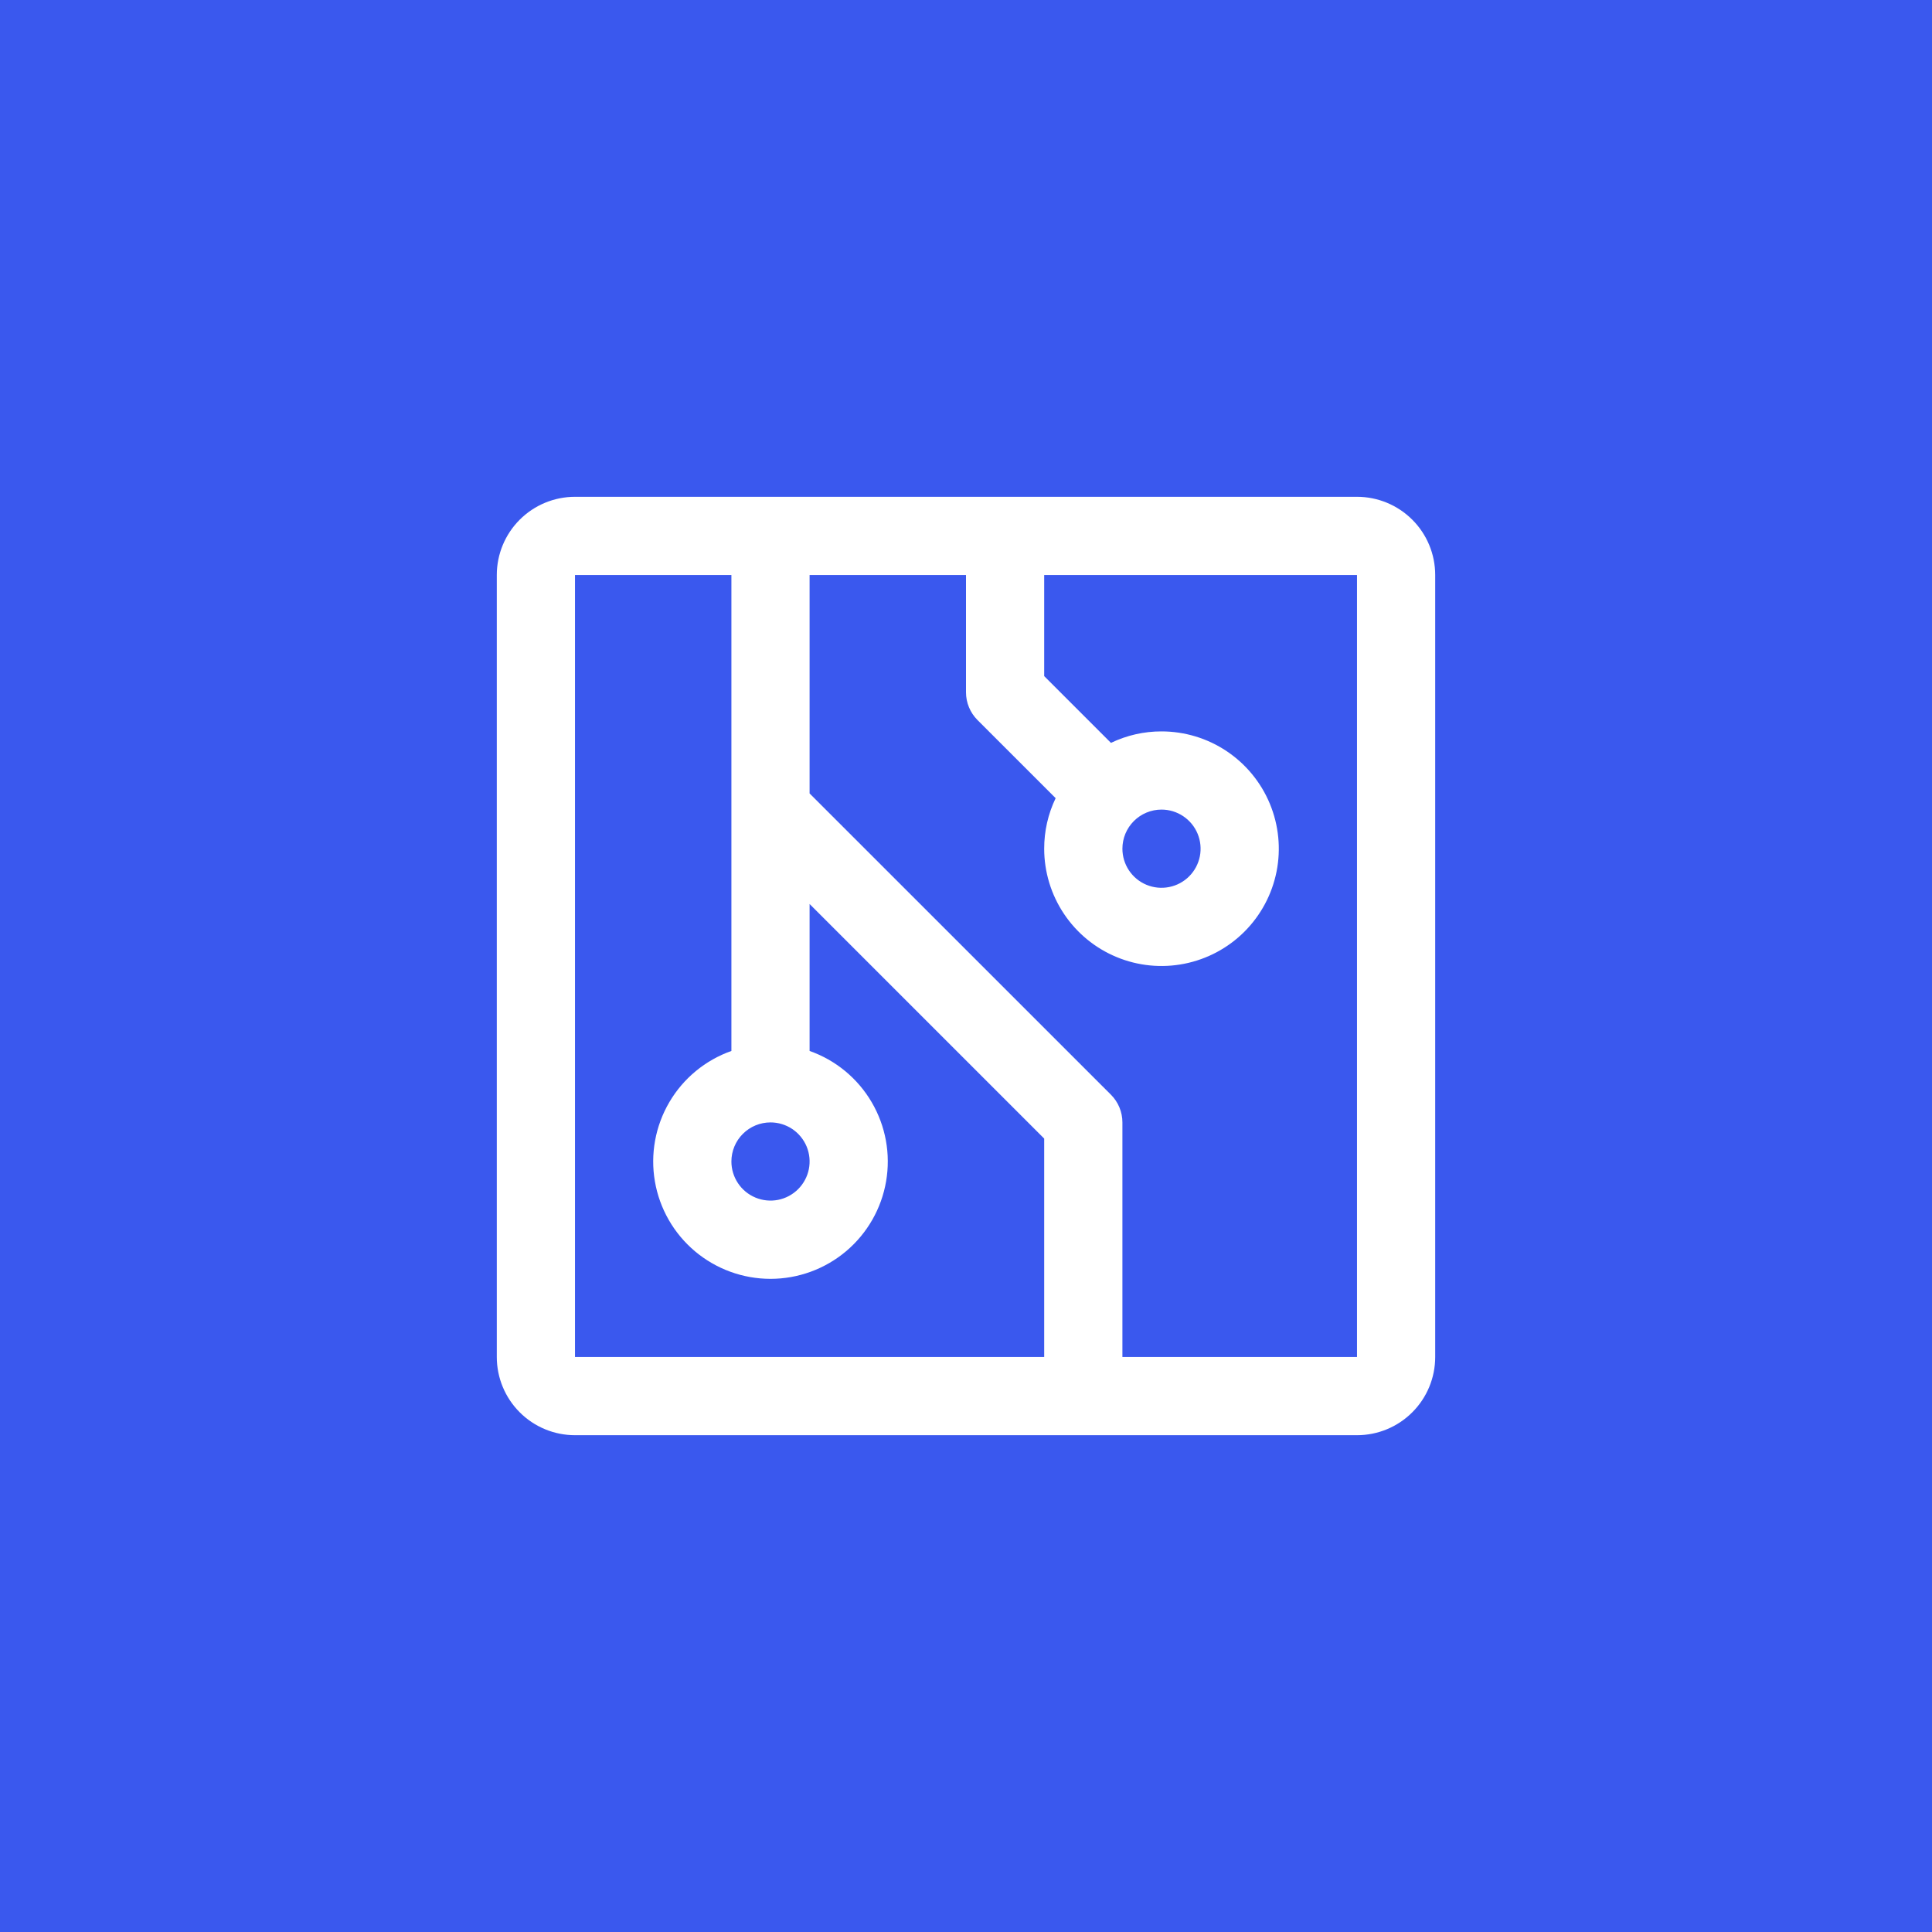 <svg xmlns="http://www.w3.org/2000/svg" width="70" height="70" viewBox="0 0 70 70" fill="none"><rect width="70" height="70" fill="#3A58EE"></rect><path d="M49.167 18H20.833C20.082 18 19.361 18.299 18.83 18.83C18.299 19.361 18 20.082 18 20.833V49.167C18 49.918 18.299 50.639 18.83 51.17C19.361 51.702 20.082 52 20.833 52H49.167C49.918 52 50.639 51.702 51.17 51.17C51.702 50.639 52 49.918 52 49.167V20.833C52 20.082 51.702 19.361 51.17 18.83C50.639 18.299 49.918 18 49.167 18ZM27.917 40.667C28.197 40.667 28.471 40.75 28.704 40.905C28.937 41.061 29.118 41.282 29.226 41.541C29.333 41.8 29.361 42.085 29.306 42.36C29.251 42.635 29.116 42.887 28.918 43.085C28.72 43.283 28.468 43.418 28.193 43.473C27.918 43.527 27.633 43.499 27.375 43.392C27.116 43.285 26.894 43.103 26.739 42.87C26.583 42.637 26.5 42.364 26.5 42.083C26.5 41.708 26.649 41.347 26.915 41.082C27.181 40.816 27.541 40.667 27.917 40.667ZM20.833 20.833H26.5V38.078C25.555 38.412 24.758 39.069 24.251 39.934C23.744 40.799 23.558 41.815 23.728 42.803C23.897 43.791 24.411 44.688 25.177 45.334C25.944 45.98 26.914 46.335 27.917 46.335C28.919 46.335 29.89 45.98 30.656 45.334C31.422 44.688 31.936 43.791 32.105 42.803C32.275 41.815 32.09 40.799 31.582 39.934C31.075 39.069 30.279 38.412 29.333 38.078V32.753L37.833 41.253V49.167H20.833V20.833ZM49.167 49.167H40.667V40.667C40.667 40.481 40.63 40.296 40.559 40.124C40.488 39.952 40.384 39.796 40.252 39.664L29.333 28.747V20.833H35V25.083C35 25.269 35.036 25.454 35.108 25.626C35.179 25.798 35.283 25.954 35.414 26.086L38.248 28.919C37.973 29.49 37.832 30.116 37.833 30.75C37.833 31.591 38.083 32.412 38.55 33.111C39.017 33.81 39.68 34.355 40.457 34.676C41.233 34.998 42.088 35.082 42.913 34.918C43.737 34.754 44.494 34.35 45.089 33.755C45.683 33.161 46.088 32.404 46.252 31.579C46.416 30.755 46.331 29.9 46.01 29.124C45.688 28.347 45.143 27.683 44.444 27.216C43.746 26.749 42.924 26.5 42.083 26.5C41.449 26.499 40.824 26.641 40.252 26.916L37.833 24.497V20.833H49.167V49.167ZM42.083 29.333C42.364 29.333 42.637 29.416 42.87 29.572C43.103 29.728 43.285 29.949 43.392 30.208C43.499 30.467 43.527 30.752 43.473 31.026C43.418 31.301 43.283 31.554 43.085 31.752C42.887 31.95 42.635 32.085 42.36 32.139C42.085 32.194 41.8 32.166 41.541 32.059C41.282 31.952 41.061 31.77 40.905 31.537C40.75 31.304 40.667 31.03 40.667 30.75C40.667 30.374 40.816 30.014 41.082 29.748C41.347 29.483 41.708 29.333 42.083 29.333Z" fill="white"></path></svg>